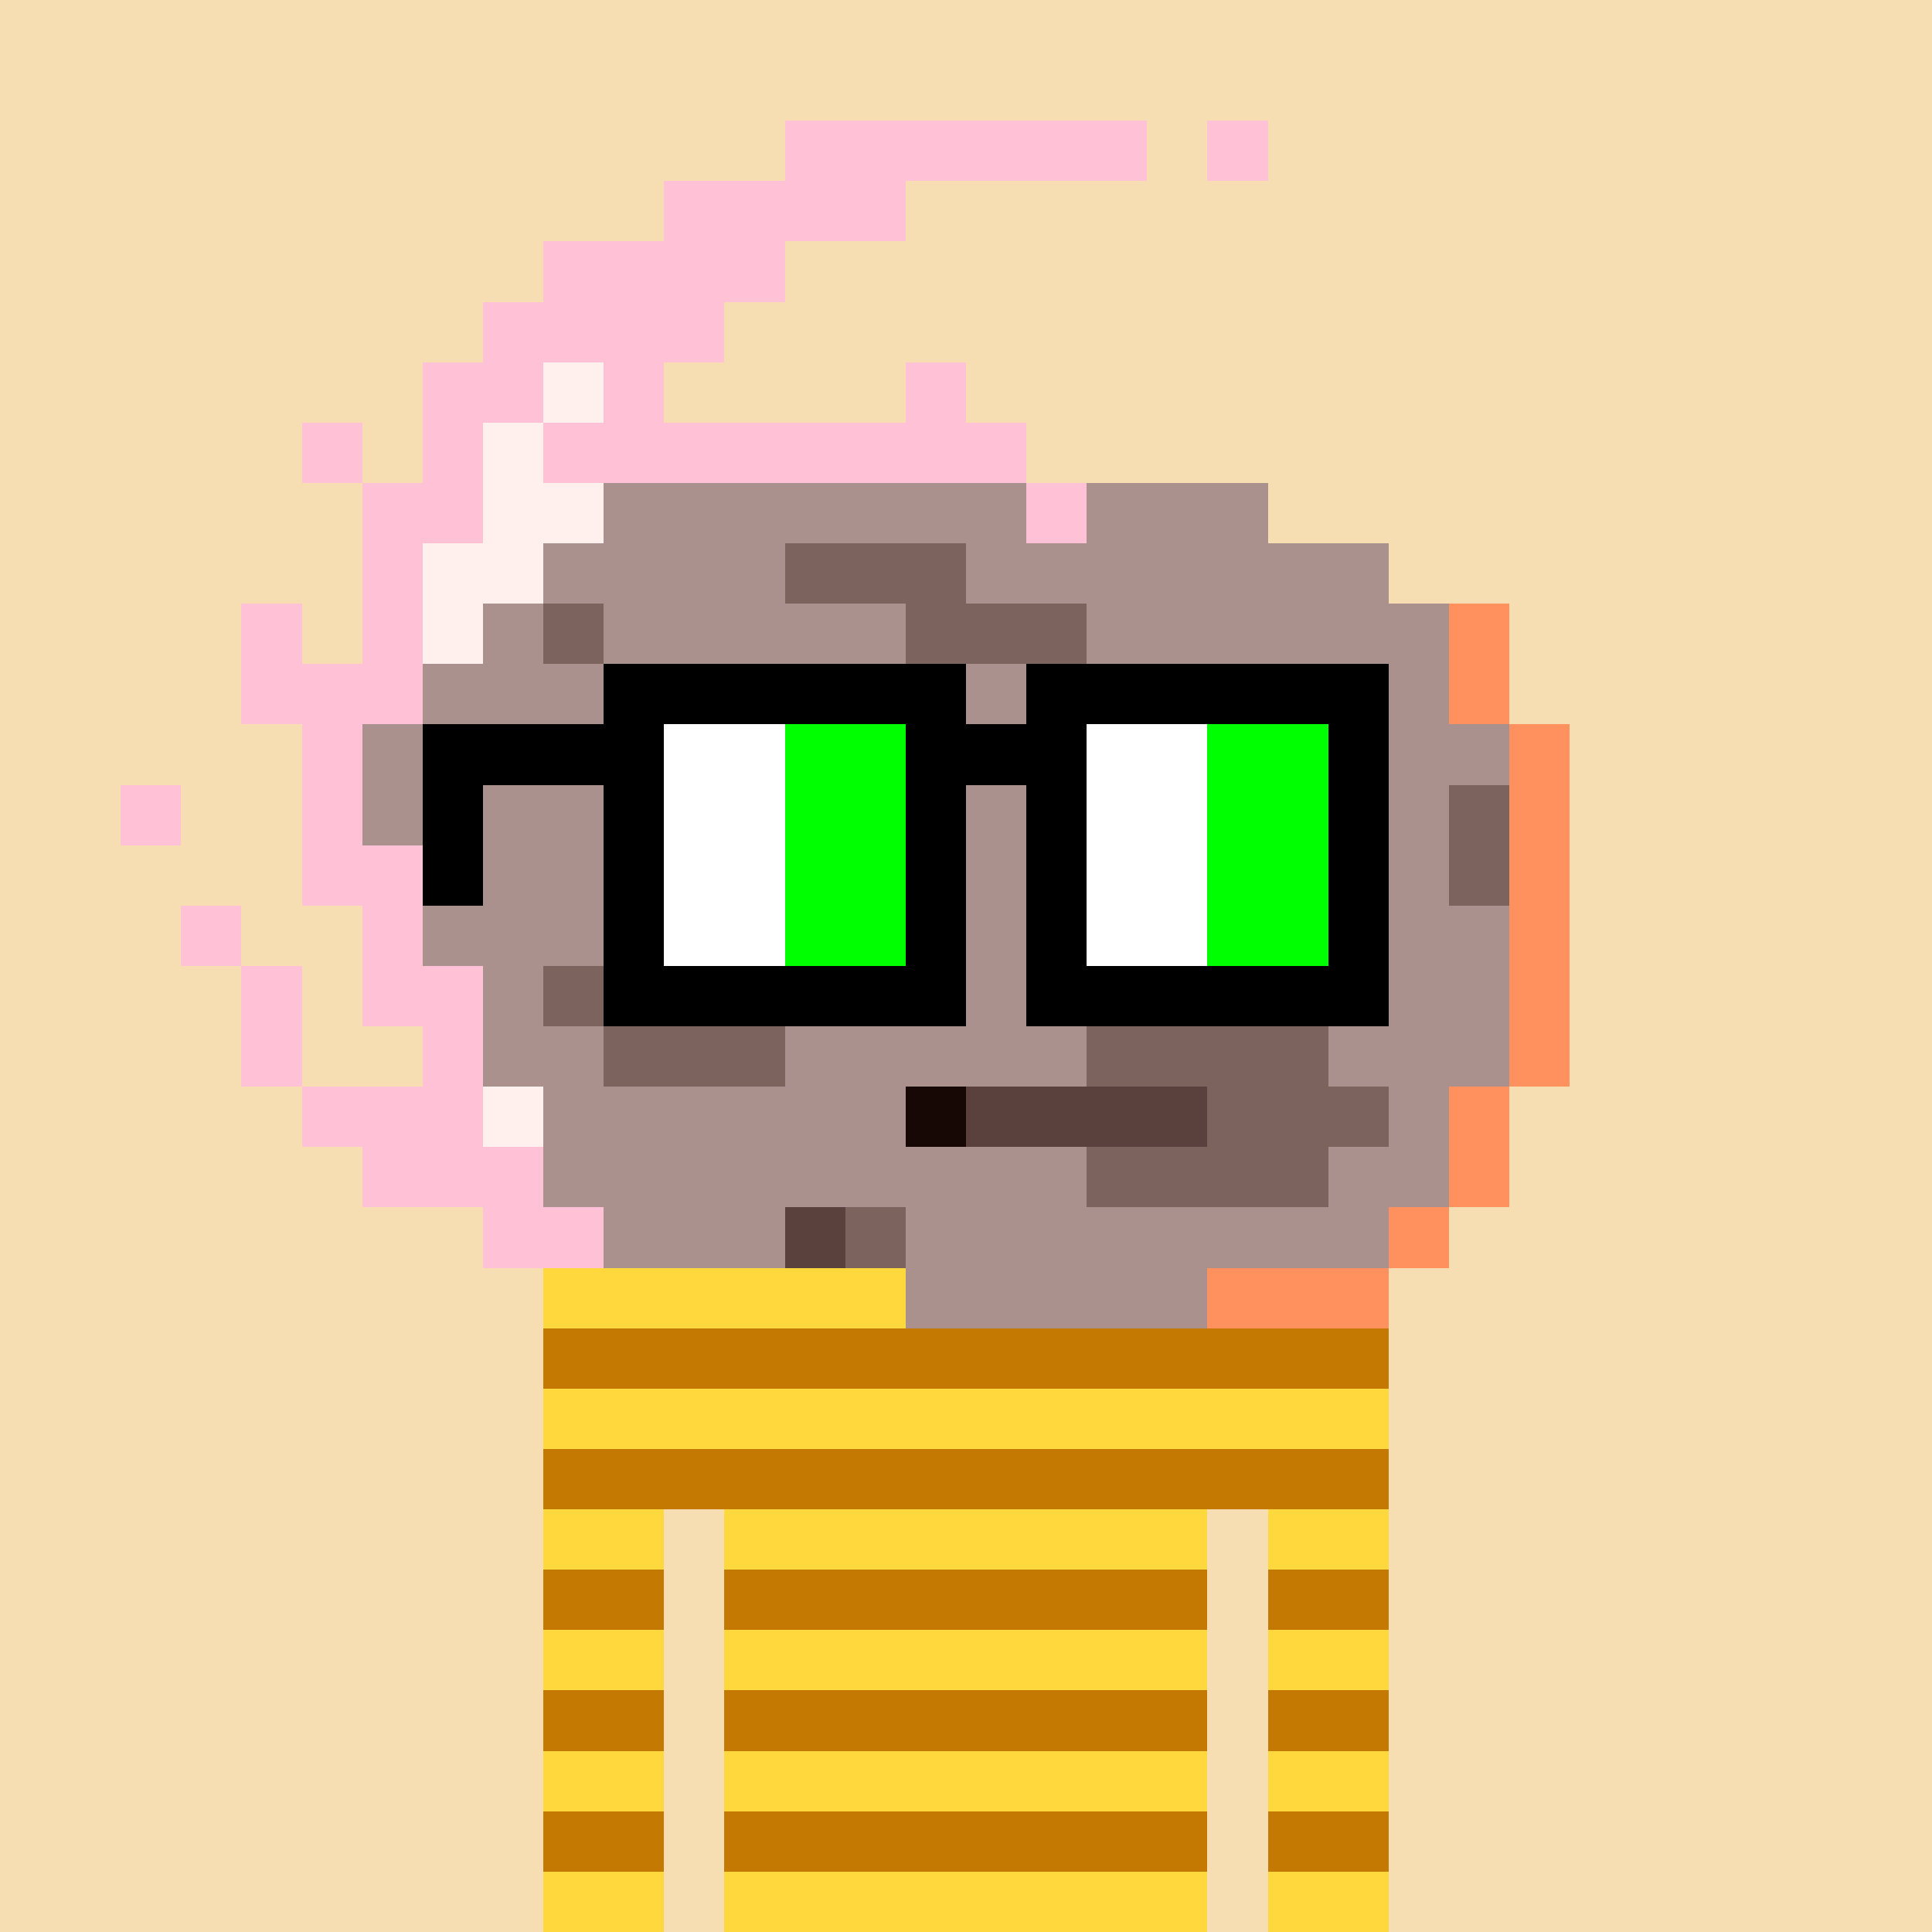 <svg width="320" height="320" viewBox="0 0 320 320" xmlns="http://www.w3.org/2000/svg" shape-rendering="crispEdges"><rect width="100%" height="100%" fill="#f7ddb2" /><rect width="140" height="10" x="90" y="210" fill="#1f1d29" /><rect width="140" height="10" x="90" y="220" fill="#1f1d29" /><rect width="140" height="10" x="90" y="230" fill="#1f1d29" /><rect width="140" height="10" x="90" y="240" fill="#1f1d29" /><rect width="20" height="10" x="90" y="250" fill="#1f1d29" /><rect width="110" height="10" x="120" y="250" fill="#1f1d29" /><rect width="20" height="10" x="90" y="260" fill="#1f1d29" /><rect width="110" height="10" x="120" y="260" fill="#1f1d29" /><rect width="20" height="10" x="90" y="270" fill="#1f1d29" /><rect width="110" height="10" x="120" y="270" fill="#1f1d29" /><rect width="20" height="10" x="90" y="280" fill="#1f1d29" /><rect width="110" height="10" x="120" y="280" fill="#1f1d29" /><rect width="20" height="10" x="90" y="290" fill="#1f1d29" /><rect width="110" height="10" x="120" y="290" fill="#1f1d29" /><rect width="20" height="10" x="90" y="300" fill="#1f1d29" /><rect width="110" height="10" x="120" y="300" fill="#1f1d29" /><rect width="20" height="10" x="90" y="310" fill="#1f1d29" /><rect width="110" height="10" x="120" y="310" fill="#1f1d29" /><rect width="140" height="10" x="90" y="210" fill="#ffd83d" /><rect width="140" height="10" x="90" y="220" fill="#c47902" /><rect width="140" height="10" x="90" y="230" fill="#ffd83d" /><rect width="140" height="10" x="90" y="240" fill="#c47902" /><rect width="20" height="10" x="90" y="250" fill="#ffd83d" /><rect width="10" height="10" x="110" y="250" fill="#f7ddb2" /><rect width="80" height="10" x="120" y="250" fill="#ffd83d" /><rect width="10" height="10" x="200" y="250" fill="#f7ddb2" /><rect width="20" height="10" x="210" y="250" fill="#ffd83d" /><rect width="20" height="10" x="90" y="260" fill="#c47902" /><rect width="10" height="10" x="110" y="260" fill="#f7ddb2" /><rect width="80" height="10" x="120" y="260" fill="#c47902" /><rect width="10" height="10" x="200" y="260" fill="#f7ddb2" /><rect width="20" height="10" x="210" y="260" fill="#c47902" /><rect width="20" height="10" x="90" y="270" fill="#ffd83d" /><rect width="10" height="10" x="110" y="270" fill="#f7ddb2" /><rect width="80" height="10" x="120" y="270" fill="#ffd83d" /><rect width="10" height="10" x="200" y="270" fill="#f7ddb2" /><rect width="20" height="10" x="210" y="270" fill="#ffd83d" /><rect width="20" height="10" x="90" y="280" fill="#c47902" /><rect width="10" height="10" x="110" y="280" fill="#f7ddb2" /><rect width="80" height="10" x="120" y="280" fill="#c47902" /><rect width="10" height="10" x="200" y="280" fill="#f7ddb2" /><rect width="20" height="10" x="210" y="280" fill="#c47902" /><rect width="20" height="10" x="90" y="290" fill="#ffd83d" /><rect width="10" height="10" x="110" y="290" fill="#f7ddb2" /><rect width="80" height="10" x="120" y="290" fill="#ffd83d" /><rect width="10" height="10" x="200" y="290" fill="#f7ddb2" /><rect width="20" height="10" x="210" y="290" fill="#ffd83d" /><rect width="20" height="10" x="90" y="300" fill="#c47902" /><rect width="10" height="10" x="110" y="300" fill="#f7ddb2" /><rect width="80" height="10" x="120" y="300" fill="#c47902" /><rect width="10" height="10" x="200" y="300" fill="#f7ddb2" /><rect width="20" height="10" x="210" y="300" fill="#c47902" /><rect width="20" height="10" x="90" y="310" fill="#ffd83d" /><rect width="10" height="10" x="110" y="310" fill="#f7ddb2" /><rect width="80" height="10" x="120" y="310" fill="#ffd83d" /><rect width="10" height="10" x="200" y="310" fill="#f7ddb2" /><rect width="20" height="10" x="210" y="310" fill="#ffd83d" /><rect width="60" height="10" x="130" y="20" fill="#ffc1d6" /><rect width="10" height="10" x="200" y="20" fill="#ffc1d6" /><rect width="40" height="10" x="110" y="30" fill="#ffc1d6" /><rect width="40" height="10" x="90" y="40" fill="#ffc1d6" /><rect width="40" height="10" x="80" y="50" fill="#ffc1d6" /><rect width="20" height="10" x="70" y="60" fill="#ffc1d6" /><rect width="10" height="10" x="90" y="60" fill="#fff0ee" /><rect width="10" height="10" x="100" y="60" fill="#ffc1d6" /><rect width="10" height="10" x="150" y="60" fill="#ffc1d6" /><rect width="10" height="10" x="50" y="70" fill="#ffc1d6" /><rect width="10" height="10" x="70" y="70" fill="#ffc1d6" /><rect width="10" height="10" x="80" y="70" fill="#fff0ee" /><rect width="80" height="10" x="90" y="70" fill="#ffc1d6" /><rect width="20" height="10" x="60" y="80" fill="#ffc1d6" /><rect width="20" height="10" x="80" y="80" fill="#fff0ee" /><rect width="70" height="10" x="100" y="80" fill="#ab918d" /><rect width="10" height="10" x="170" y="80" fill="#ffc1d6" /><rect width="30" height="10" x="180" y="80" fill="#ab918d" /><rect width="10" height="10" x="60" y="90" fill="#ffc1d6" /><rect width="20" height="10" x="70" y="90" fill="#fff0ee" /><rect width="40" height="10" x="90" y="90" fill="#ab918d" /><rect width="30" height="10" x="130" y="90" fill="#7d635e" /><rect width="70" height="10" x="160" y="90" fill="#ab918d" /><rect width="10" height="10" x="40" y="100" fill="#ffc1d6" /><rect width="10" height="10" x="60" y="100" fill="#ffc1d6" /><rect width="10" height="10" x="70" y="100" fill="#fff0ee" /><rect width="10" height="10" x="80" y="100" fill="#ab918d" /><rect width="10" height="10" x="90" y="100" fill="#7d635e" /><rect width="50" height="10" x="100" y="100" fill="#ab918d" /><rect width="30" height="10" x="150" y="100" fill="#7d635e" /><rect width="60" height="10" x="180" y="100" fill="#ab918d" /><rect width="10" height="10" x="240" y="100" fill="#ff915e" /><rect width="30" height="10" x="40" y="110" fill="#ffc1d6" /><rect width="170" height="10" x="70" y="110" fill="#ab918d" /><rect width="10" height="10" x="240" y="110" fill="#ff915e" /><rect width="10" height="10" x="50" y="120" fill="#ffc1d6" /><rect width="190" height="10" x="60" y="120" fill="#ab918d" /><rect width="10" height="10" x="250" y="120" fill="#ff915e" /><rect width="10" height="10" x="20" y="130" fill="#ffc1d6" /><rect width="10" height="10" x="50" y="130" fill="#ffc1d6" /><rect width="180" height="10" x="60" y="130" fill="#ab918d" /><rect width="10" height="10" x="240" y="130" fill="#7d635e" /><rect width="10" height="10" x="250" y="130" fill="#ff915e" /><rect width="20" height="10" x="50" y="140" fill="#ffc1d6" /><rect width="170" height="10" x="70" y="140" fill="#ab918d" /><rect width="10" height="10" x="240" y="140" fill="#7d635e" /><rect width="10" height="10" x="250" y="140" fill="#ff915e" /><rect width="10" height="10" x="30" y="150" fill="#ffc1d6" /><rect width="10" height="10" x="60" y="150" fill="#ffc1d6" /><rect width="180" height="10" x="70" y="150" fill="#ab918d" /><rect width="10" height="10" x="250" y="150" fill="#ff915e" /><rect width="10" height="10" x="40" y="160" fill="#ffc1d6" /><rect width="20" height="10" x="60" y="160" fill="#ffc1d6" /><rect width="10" height="10" x="80" y="160" fill="#ab918d" /><rect width="10" height="10" x="90" y="160" fill="#7d635e" /><rect width="10" height="10" x="100" y="160" fill="#5b413e" /><rect width="20" height="10" x="110" y="160" fill="#7d635e" /><rect width="120" height="10" x="130" y="160" fill="#ab918d" /><rect width="10" height="10" x="250" y="160" fill="#ff915e" /><rect width="10" height="10" x="40" y="170" fill="#ffc1d6" /><rect width="10" height="10" x="70" y="170" fill="#ffc1d6" /><rect width="20" height="10" x="80" y="170" fill="#ab918d" /><rect width="30" height="10" x="100" y="170" fill="#7d635e" /><rect width="50" height="10" x="130" y="170" fill="#ab918d" /><rect width="40" height="10" x="180" y="170" fill="#7d635e" /><rect width="30" height="10" x="220" y="170" fill="#ab918d" /><rect width="10" height="10" x="250" y="170" fill="#ff915e" /><rect width="30" height="10" x="50" y="180" fill="#ffc1d6" /><rect width="10" height="10" x="80" y="180" fill="#fff0ee" /><rect width="60" height="10" x="90" y="180" fill="#ab918d" /><rect width="10" height="10" x="150" y="180" fill="#170806" /><rect width="40" height="10" x="160" y="180" fill="#5b413e" /><rect width="30" height="10" x="200" y="180" fill="#7d635e" /><rect width="10" height="10" x="230" y="180" fill="#ab918d" /><rect width="10" height="10" x="240" y="180" fill="#ff915e" /><rect width="30" height="10" x="60" y="190" fill="#ffc1d6" /><rect width="90" height="10" x="90" y="190" fill="#ab918d" /><rect width="40" height="10" x="180" y="190" fill="#7d635e" /><rect width="20" height="10" x="220" y="190" fill="#ab918d" /><rect width="10" height="10" x="240" y="190" fill="#ff915e" /><rect width="20" height="10" x="80" y="200" fill="#ffc1d6" /><rect width="30" height="10" x="100" y="200" fill="#ab918d" /><rect width="10" height="10" x="130" y="200" fill="#5b413e" /><rect width="10" height="10" x="140" y="200" fill="#7d635e" /><rect width="80" height="10" x="150" y="200" fill="#ab918d" /><rect width="10" height="10" x="230" y="200" fill="#ff915e" /><rect width="50" height="10" x="150" y="210" fill="#ab918d" /><rect width="30" height="10" x="200" y="210" fill="#ff915e" /><rect width="60" height="10" x="100" y="110" fill="#000000" /><rect width="60" height="10" x="170" y="110" fill="#000000" /><rect width="40" height="10" x="70" y="120" fill="#000000" /><rect width="20" height="10" x="110" y="120" fill="#ffffff" /><rect width="20" height="10" x="130" y="120" fill="#00ff00" /><rect width="30" height="10" x="150" y="120" fill="#000000" /><rect width="20" height="10" x="180" y="120" fill="#ffffff" /><rect width="20" height="10" x="200" y="120" fill="#00ff00" /><rect width="10" height="10" x="220" y="120" fill="#000000" /><rect width="10" height="10" x="70" y="130" fill="#000000" /><rect width="10" height="10" x="100" y="130" fill="#000000" /><rect width="20" height="10" x="110" y="130" fill="#ffffff" /><rect width="20" height="10" x="130" y="130" fill="#00ff00" /><rect width="10" height="10" x="150" y="130" fill="#000000" /><rect width="10" height="10" x="170" y="130" fill="#000000" /><rect width="20" height="10" x="180" y="130" fill="#ffffff" /><rect width="20" height="10" x="200" y="130" fill="#00ff00" /><rect width="10" height="10" x="220" y="130" fill="#000000" /><rect width="10" height="10" x="70" y="140" fill="#000000" /><rect width="10" height="10" x="100" y="140" fill="#000000" /><rect width="20" height="10" x="110" y="140" fill="#ffffff" /><rect width="20" height="10" x="130" y="140" fill="#00ff00" /><rect width="10" height="10" x="150" y="140" fill="#000000" /><rect width="10" height="10" x="170" y="140" fill="#000000" /><rect width="20" height="10" x="180" y="140" fill="#ffffff" /><rect width="20" height="10" x="200" y="140" fill="#00ff00" /><rect width="10" height="10" x="220" y="140" fill="#000000" /><rect width="10" height="10" x="100" y="150" fill="#000000" /><rect width="20" height="10" x="110" y="150" fill="#ffffff" /><rect width="20" height="10" x="130" y="150" fill="#00ff00" /><rect width="10" height="10" x="150" y="150" fill="#000000" /><rect width="10" height="10" x="170" y="150" fill="#000000" /><rect width="20" height="10" x="180" y="150" fill="#ffffff" /><rect width="20" height="10" x="200" y="150" fill="#00ff00" /><rect width="10" height="10" x="220" y="150" fill="#000000" /><rect width="60" height="10" x="100" y="160" fill="#000000" /><rect width="60" height="10" x="170" y="160" fill="#000000" /></svg>